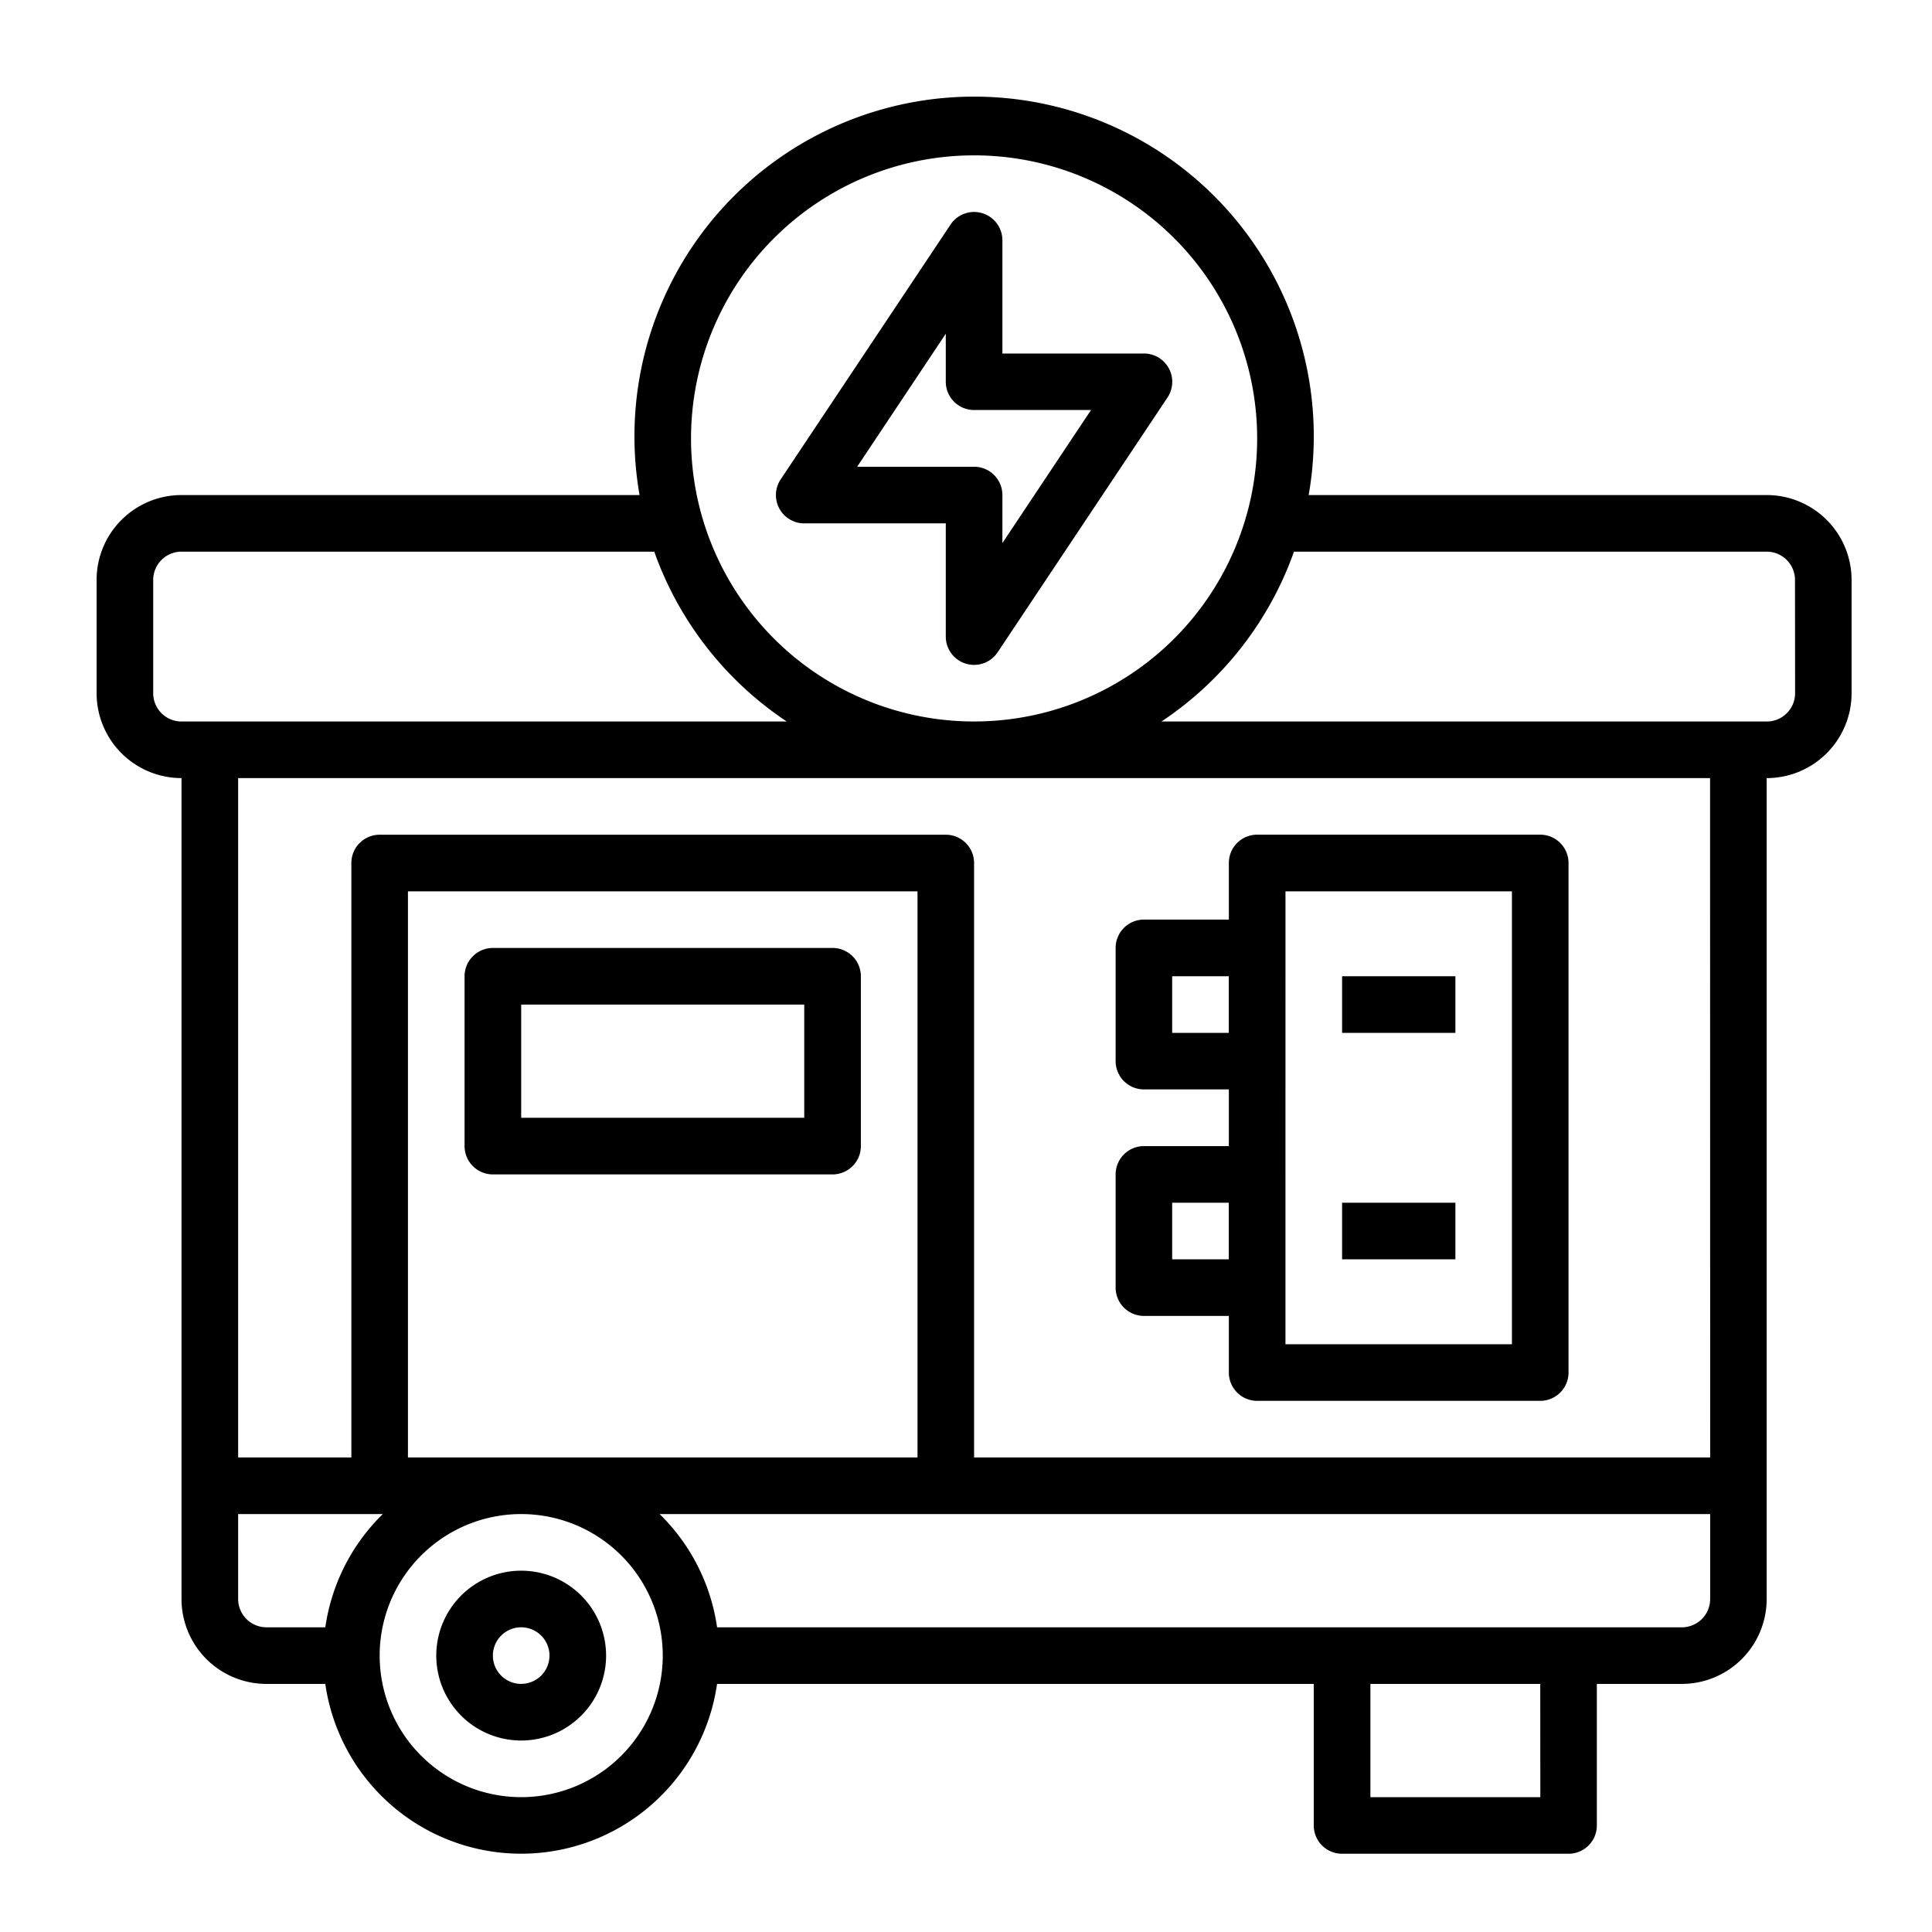 <svg xmlns="http://www.w3.org/2000/svg" width="80" height="80" viewBox="0 0 80 80">
  <g id="Group_31240" data-name="Group 31240" transform="translate(-1594 -4201)">
    <rect id="Rectangle_5096" data-name="Rectangle 5096" width="80" height="80" transform="translate(1594 4201)" fill="#fff" opacity="0"/>
    <g id="Group_31207" data-name="Group 31207" transform="translate(1597 4204.076)">
      <path id="Path_708" data-name="Path 708" d="M70.155,17.423H51.189a14.065,14.065,0,1,0-27.706,0H4.516A3.516,3.516,0,0,0,1,20.939v4.688a3.516,3.516,0,0,0,3.516,3.516V63.135a3.516,3.516,0,0,0,3.516,3.516h2.438a8.194,8.194,0,0,0,16.222,0H51.4v5.861a1.172,1.172,0,0,0,1.172,1.172H61.95a1.172,1.172,0,0,0,1.172-1.172V66.651h3.516a3.516,3.516,0,0,0,3.516-3.516V29.144a3.516,3.516,0,0,0,3.516-3.516V20.939A3.516,3.516,0,0,0,70.155,17.423ZM37.335,3.357A11.721,11.721,0,1,1,25.614,15.078,11.721,11.721,0,0,1,37.335,3.357ZM3.344,25.627V20.939a1.172,1.172,0,0,1,1.172-1.172H24.091A14.126,14.126,0,0,0,29.577,26.8H4.516A1.172,1.172,0,0,1,3.344,25.627ZM6.861,63.135V59.619H12.85a8.181,8.181,0,0,0-2.379,4.688H8.033A1.172,1.172,0,0,1,6.861,63.135Zm28.131-5.861h-21.1V33.832h21.1ZM18.582,71.34a5.861,5.861,0,1,1,5.861-5.861,5.861,5.861,0,0,1-5.861,5.861Zm42.2,0H53.745V66.651h7.033Zm5.861-7.033H26.693a8.181,8.181,0,0,0-2.379-4.688h43.5v3.516A1.172,1.172,0,0,1,66.638,64.307Zm1.172-7.033H37.335V32.66a1.172,1.172,0,0,0-1.172-1.172H12.721a1.172,1.172,0,0,0-1.172,1.172V57.274H6.861V29.144H67.81Zm3.516-31.647A1.172,1.172,0,0,1,70.155,26.8H45.094a14.126,14.126,0,0,0,5.487-7.033H70.155a1.172,1.172,0,0,1,1.172,1.172Z"/>
      <path id="Path_709" data-name="Path 709" d="M15.172,44.852H29.237A1.172,1.172,0,0,0,30.41,43.68V36.647a1.172,1.172,0,0,0-1.172-1.172H15.172A1.172,1.172,0,0,0,14,36.647V43.68A1.172,1.172,0,0,0,15.172,44.852Zm1.172-7.033H28.065v4.688H16.344ZM42.131,50.712h3.516v2.344a1.172,1.172,0,0,0,1.172,1.172H58.54a1.172,1.172,0,0,0,1.172-1.172v-21.1a1.172,1.172,0,0,0-1.172-1.172H46.819a1.172,1.172,0,0,0-1.172,1.172V34.3H42.131a1.172,1.172,0,0,0-1.172,1.172v4.688a1.172,1.172,0,0,0,1.172,1.172h3.516V43.68H42.131a1.172,1.172,0,0,0-1.172,1.172V49.54A1.172,1.172,0,0,0,42.131,50.712Zm5.861-17.582h9.377V51.884H47.991ZM43.3,38.991V36.647h2.344v2.344Zm0,7.033h2.344v2.344H43.3ZM28.065,17.893h5.861v4.688a1.172,1.172,0,0,0,2.147.651l7.033-10.549a1.172,1.172,0,0,0-.975-1.823H36.27V6.172a1.172,1.172,0,0,0-2.147-.651L27.09,16.071a1.172,1.172,0,0,0,.975,1.823Zm5.861-7.853v1.993A1.172,1.172,0,0,0,35.1,13.2H39.94l-3.67,5.509V16.721A1.172,1.172,0,0,0,35.1,15.549H30.256Z" transform="translate(2.237 0.702)"/>
      <path id="Path_710" data-name="Path 710" d="M50.508,32H55.2v2.344H50.508Zm0,9.377H55.2v2.344H50.508ZM16.516,56.614a3.516,3.516,0,1,0,3.516,3.516,3.516,3.516,0,0,0-3.516-3.516Zm0,4.688a1.172,1.172,0,1,1,1.172-1.172A1.172,1.172,0,0,1,16.516,61.3Z" transform="translate(2.065 5.349)"/>
    </g>
  </g>
</svg>
